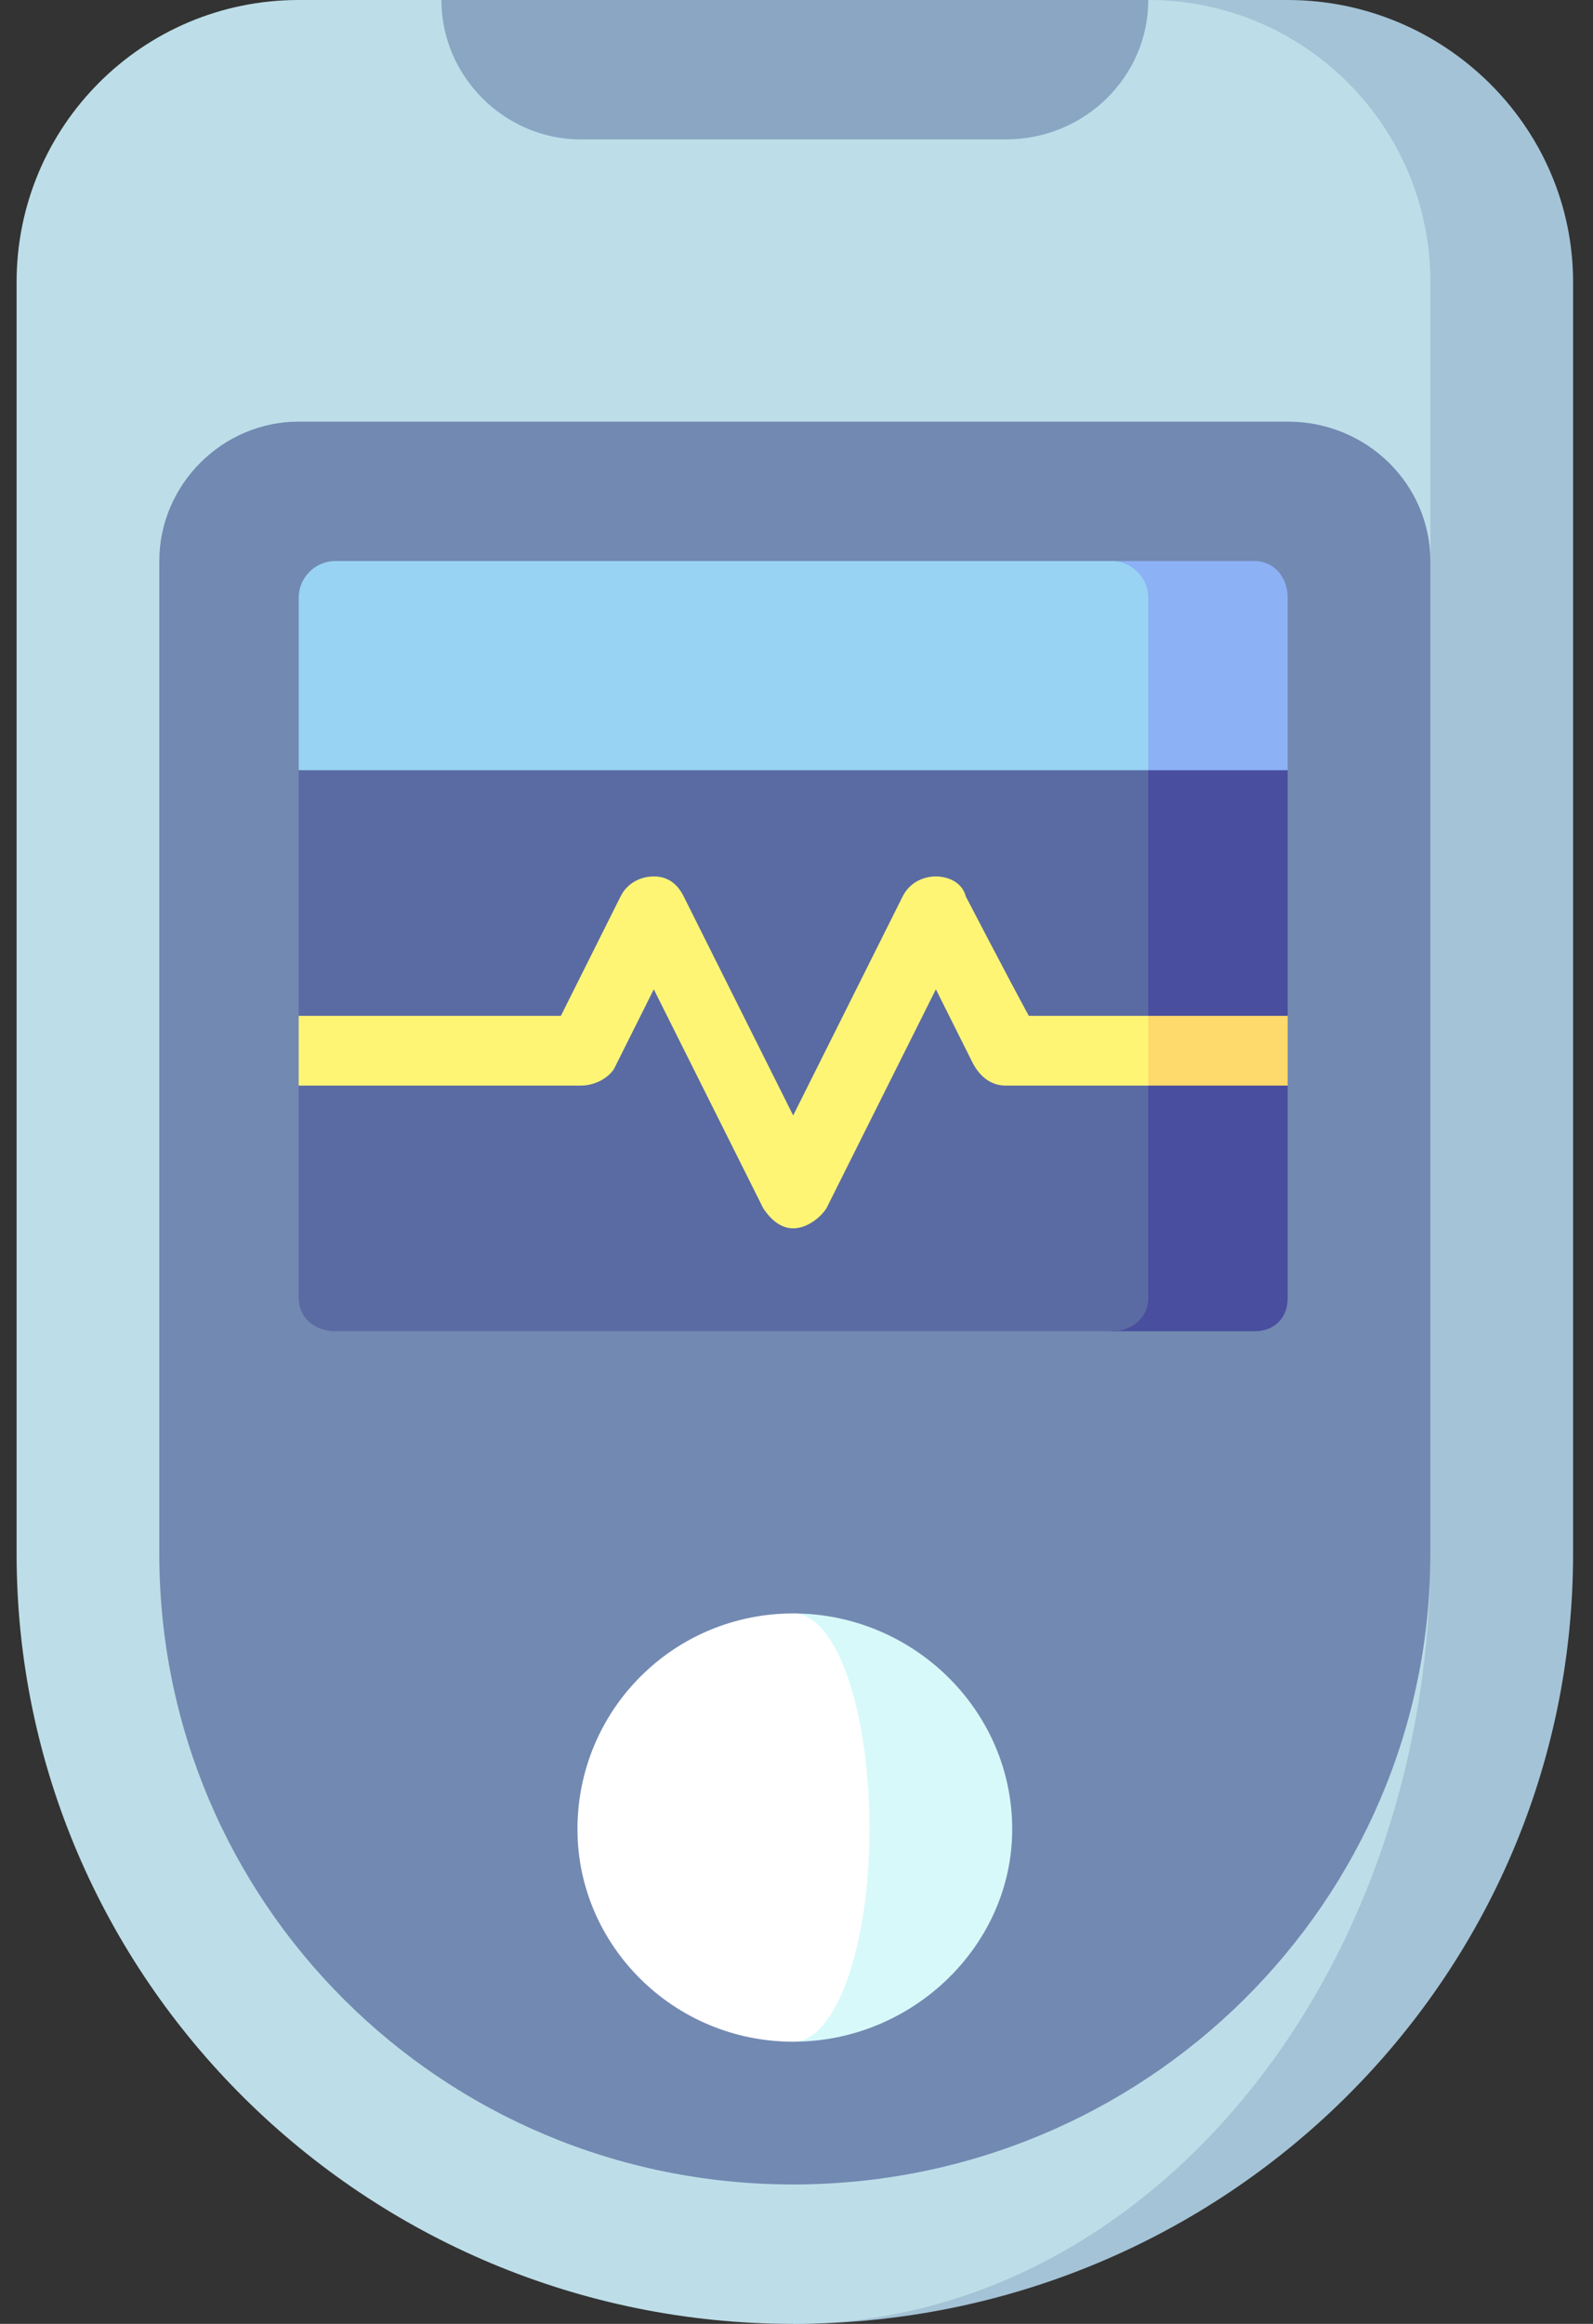 <svg version="1.2" xmlns="http://www.w3.org/2000/svg" viewBox="0 0 48 70" width="48" height="70"><rect x="0" y="0" width="48" height="70" fill="#333333" stroke="none"/><style>.a{fill:#a4c3d6}.b{fill:#bddee8}.c{fill:#8aa6c3}.d{fill:#7289b2}.e{fill:#8cb1f5}.f{fill:#98d3f3}.g{fill:#494e9e}.h{fill:#5a6ba3}.i{fill:#d7f9fa}.j{fill:#fff}.k{fill:#fed96b}.l{fill:#fef575}</style><path class="a" d="m38.8 0h-4.2l-10.7 70c13 0 23.5-10.4 23.5-23.2v-38.3c0-4.7-3.9-8.5-8.6-8.5z"/><path class="b" d="m43.1 46.8l-4.3-15 4.3-14.9v-8.4c0-4.7-3.8-8.5-8.5-8.5l-10.7 2.1-10.6-2.1h-4.3c-4.7 0-8.5 3.8-8.5 8.5v38.3c0 12.8 10.5 23.2 23.4 23.2 10.6 0 19.2-10.4 19.2-23.2z"/><path class="c" d="m17.5 4.2h12.8c2.4 0 4.3-1.9 4.3-4.2h-21.3c0 2.3 1.9 4.2 4.2 4.2z"/><path class="d" d="m4.8 46.8v-29.9c0-2.3 1.9-4.2 4.2-4.2h29.8c2.4 0 4.3 1.9 4.3 4.2v29.9c0 10.5-8.6 19-19.2 19-10.6 0-19.1-8.5-19.1-19z"/><path class="e" d="m37.8 16.9h-4.3l-1.1 10.6 6.4-4.3v-5.2c0-0.6-0.4-1.1-1-1.1z"/><path class="f" d="m9 18v5.2l25.6 4.3v-9.5c0-0.6-0.5-1.1-1.1-1.1h-23.4c-0.6 0-1.1 0.5-1.1 1.1z"/><path class="g" d="m34.6 23.2l-4.3 8.5 3.2 8.4h4.3c0.6 0 1-0.4 1-1v-6.4l-1-1 1-1.1v-7.4z"/><path class="h" d="m9 23.2v7.4l1.1 1.1-1.1 1v6.4c0 0.6 0.5 1 1.1 1h23.4c0.6 0 1.1-0.4 1.1-1v-15.9z"/><path class="i" d="m23.9 48.6v12.9c3.6 0 6.6-2.9 6.6-6.4 0-3.6-3-6.5-6.6-6.5z"/><path class="j" d="m26.2 55.1c0-3.6-1-6.5-2.3-6.5-3.6 0-6.5 2.9-6.5 6.5 0 3.5 2.9 6.4 6.5 6.4 1.3 0 2.3-2.9 2.3-6.4z"/><path class="k" d="m38.8 30.6h-4.2l-1.1 1.1 1.1 1h4.2z"/><path class="l" d="m31 30.6c-0.6-1.1-1.9-3.6-1.9-3.6-0.1-0.4-0.5-0.6-0.9-0.6-0.4 0-0.8 0.2-1 0.6l-3.3 6.6-3.3-6.6c-0.2-0.4-0.5-0.6-0.9-0.6-0.4 0-0.8 0.2-1 0.6l-1.8 3.6h-7.9v2.1h8.5c0.4 0 0.8-0.2 1-0.5l1.2-2.4 3.3 6.6c0.2 0.3 0.5 0.6 0.9 0.6 0.4 0 0.8-0.3 1-0.6l3.3-6.6 1.1 2.2c0.1 0.2 0.4 0.7 1 0.7h4.3v-2.1c0 0-3.6 0-3.6 0z"/></svg>
